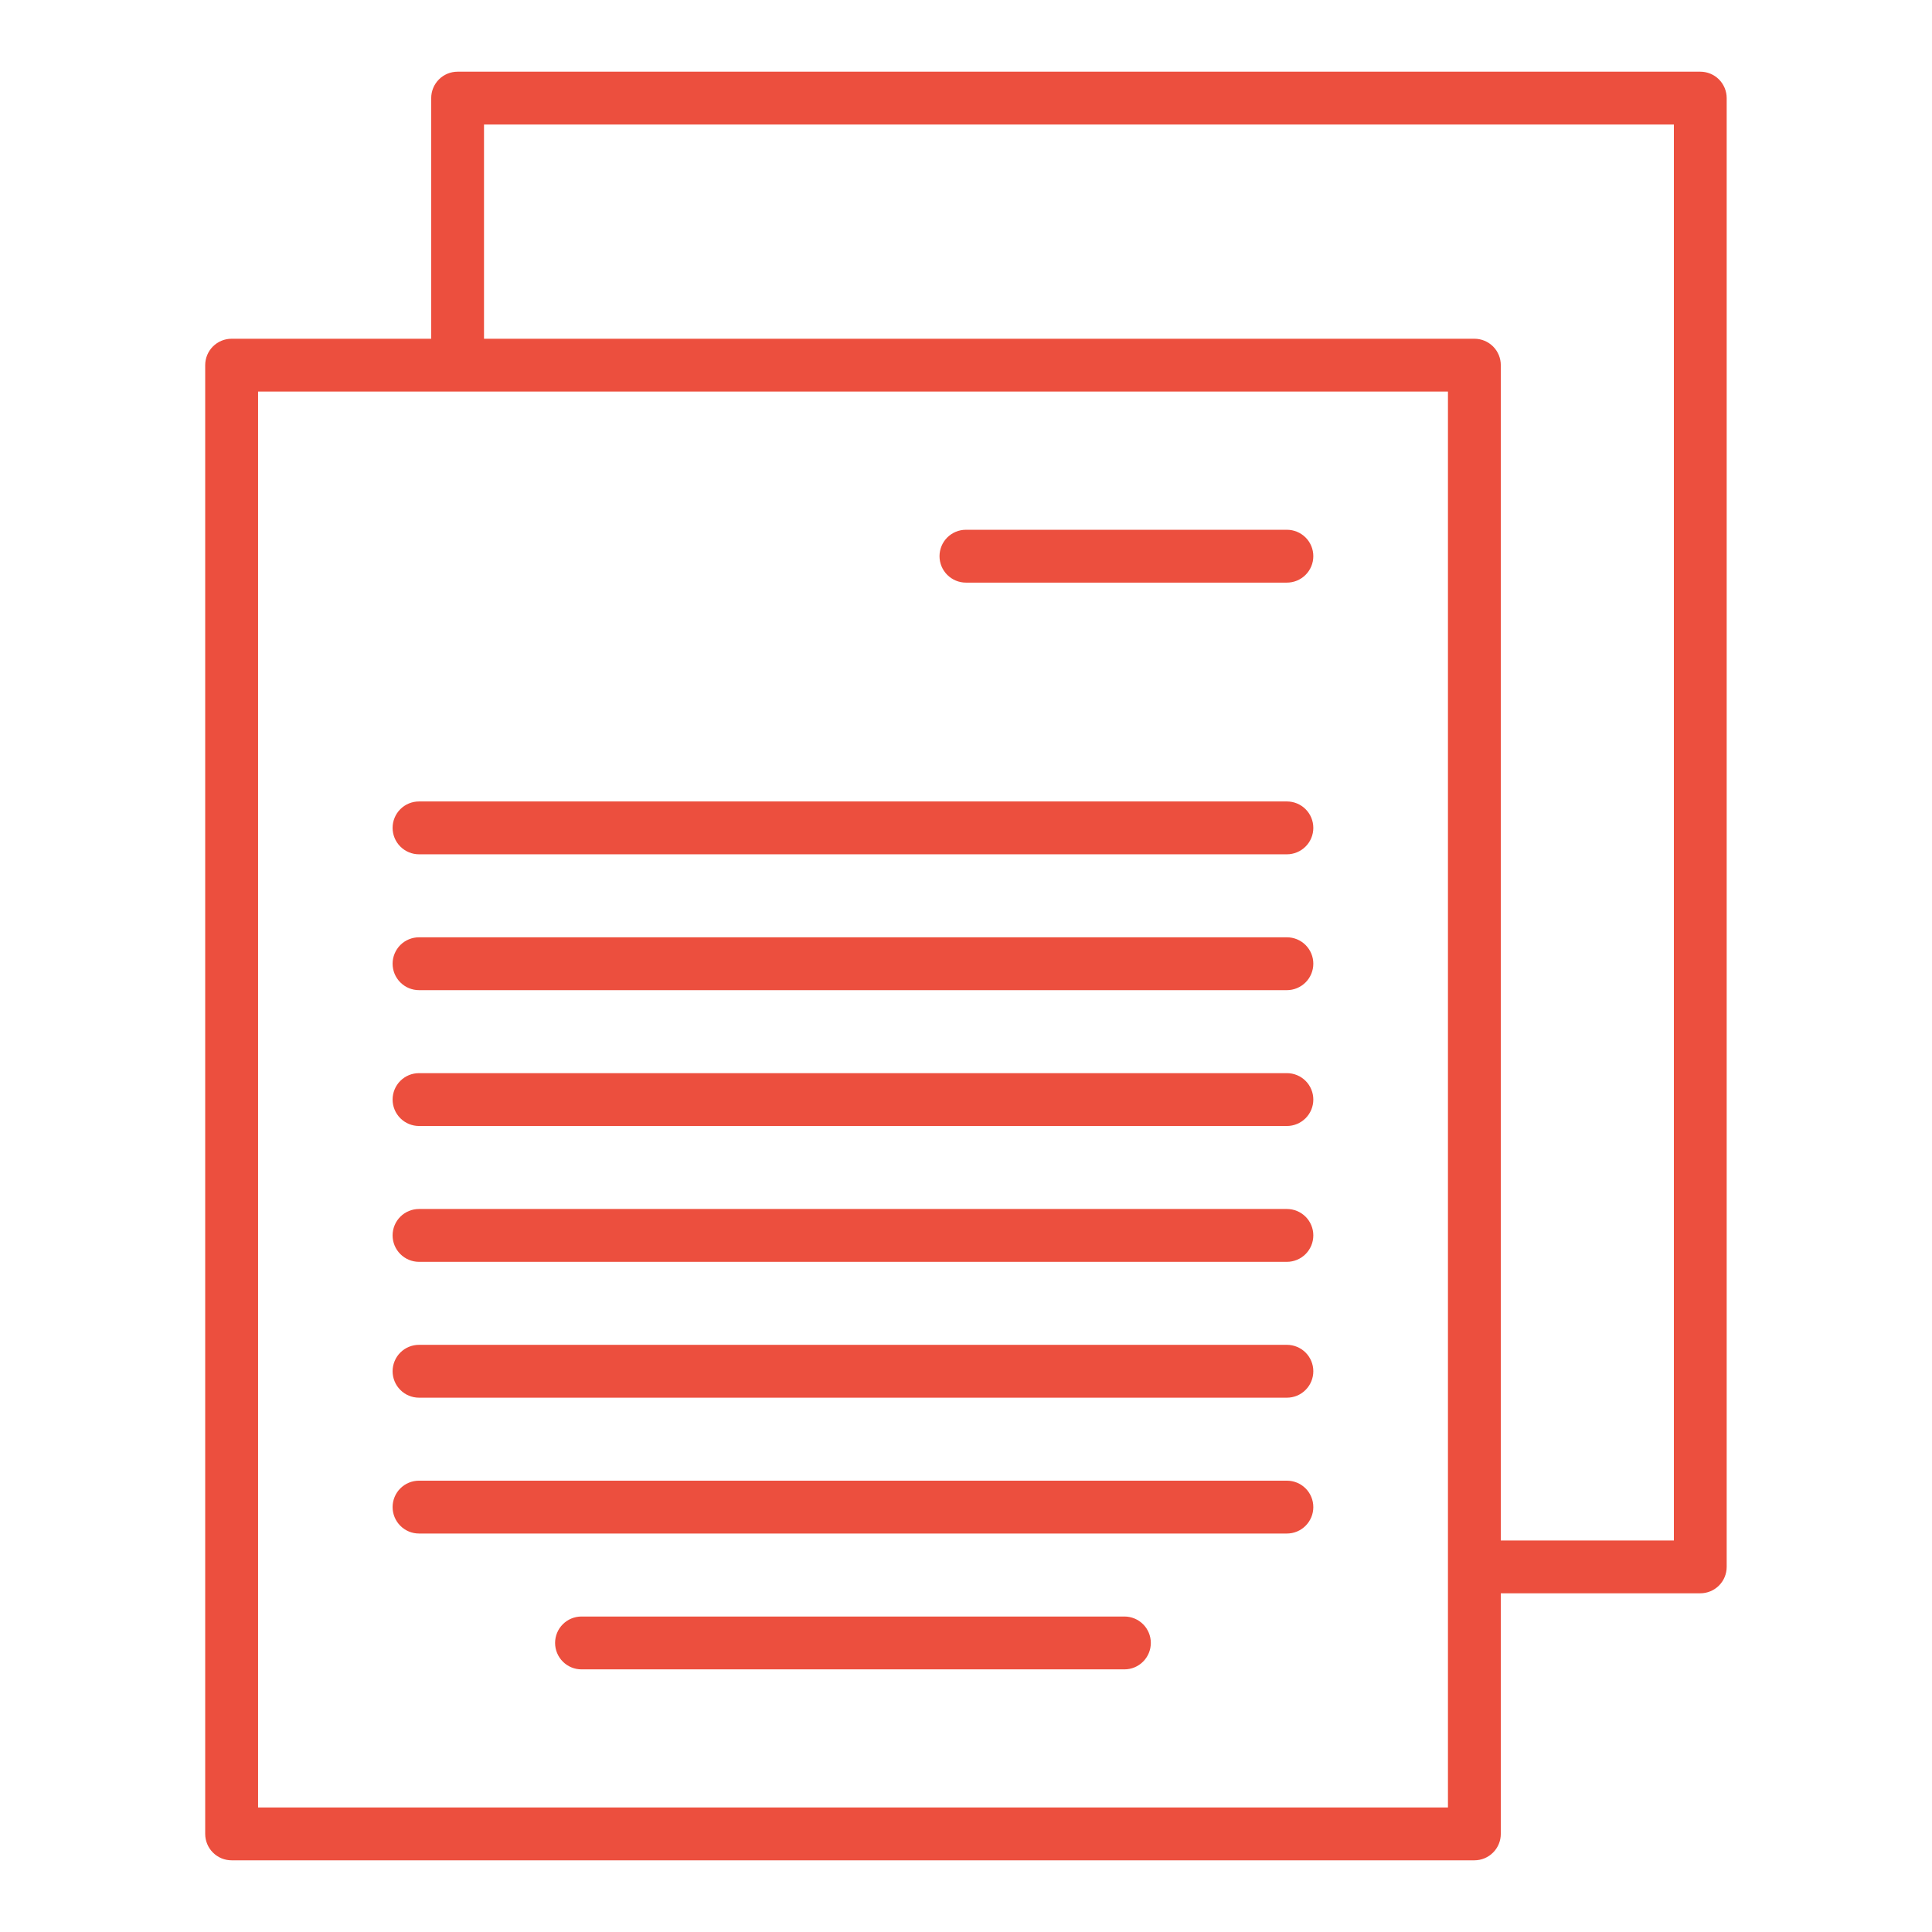 <?xml version="1.0" encoding="UTF-8"?> <svg xmlns="http://www.w3.org/2000/svg" width="48" height="48" viewBox="0 0 48 48" fill="none"><path d="M42.243 1.781H11.369C11.195 1.781 11.028 1.85 10.905 1.973C10.782 2.097 10.713 2.263 10.713 2.438V8.416H5.754C5.58 8.416 5.413 8.485 5.29 8.608C5.167 8.731 5.098 8.898 5.098 9.072V45.562C5.098 45.736 5.167 45.904 5.29 46.026C5.413 46.15 5.58 46.219 5.754 46.219H36.631C36.805 46.219 36.972 46.15 37.095 46.026C37.218 45.904 37.287 45.736 37.287 45.562V39.585H42.243C42.417 39.585 42.584 39.516 42.707 39.393C42.83 39.27 42.899 39.103 42.899 38.929V2.438C42.899 2.351 42.882 2.266 42.849 2.186C42.816 2.107 42.768 2.034 42.707 1.973C42.646 1.912 42.574 1.864 42.494 1.831C42.414 1.798 42.329 1.781 42.243 1.781ZM6.412 44.906V9.728H35.974V44.906L6.412 44.906ZM41.587 38.273H37.287V9.072C37.287 8.898 37.218 8.731 37.095 8.608C36.971 8.485 36.805 8.416 36.631 8.416H12.025V3.094H41.587V38.273Z" fill="#EC4F3E"></path><path d="M31.973 13.162H23.998C23.824 13.162 23.657 13.231 23.534 13.354C23.411 13.477 23.342 13.644 23.342 13.818C23.342 13.992 23.411 14.159 23.534 14.282C23.657 14.405 23.824 14.475 23.998 14.475H31.973C32.147 14.475 32.314 14.405 32.437 14.282C32.56 14.159 32.629 13.992 32.629 13.818C32.629 13.644 32.56 13.477 32.437 13.354C32.314 13.231 32.147 13.162 31.973 13.162ZM31.973 19.912H10.41C10.236 19.912 10.069 19.981 9.946 20.104C9.823 20.227 9.754 20.394 9.754 20.568C9.754 20.742 9.823 20.909 9.946 21.032C10.069 21.155 10.236 21.225 10.41 21.225H31.973C32.147 21.225 32.314 21.155 32.437 21.032C32.56 20.909 32.629 20.742 32.629 20.568C32.629 20.394 32.56 20.227 32.437 20.104C32.314 19.981 32.147 19.912 31.973 19.912ZM31.973 23.287H10.41C10.324 23.287 10.239 23.304 10.159 23.337C10.079 23.37 10.007 23.418 9.946 23.479C9.885 23.54 9.837 23.613 9.804 23.692C9.771 23.772 9.754 23.857 9.754 23.943C9.754 24.029 9.771 24.115 9.804 24.195C9.837 24.274 9.885 24.346 9.946 24.407C10.007 24.468 10.079 24.517 10.159 24.55C10.239 24.583 10.324 24.6 10.41 24.6H31.973C32.147 24.6 32.314 24.53 32.437 24.407C32.56 24.284 32.629 24.117 32.629 23.943C32.629 23.769 32.56 23.602 32.437 23.479C32.314 23.356 32.147 23.287 31.973 23.287ZM31.973 26.662H10.41C10.236 26.662 10.069 26.731 9.946 26.854C9.823 26.977 9.754 27.144 9.754 27.318C9.754 27.492 9.823 27.659 9.946 27.782C10.069 27.905 10.236 27.975 10.41 27.975H31.973C32.147 27.975 32.314 27.905 32.437 27.782C32.56 27.659 32.629 27.492 32.629 27.318C32.629 27.144 32.56 26.977 32.437 26.854C32.314 26.731 32.147 26.662 31.973 26.662ZM31.973 30.037H10.41C10.236 30.037 10.069 30.106 9.946 30.229C9.823 30.352 9.754 30.519 9.754 30.693C9.754 30.867 9.823 31.034 9.946 31.157C10.069 31.28 10.236 31.35 10.41 31.35H31.973C32.147 31.35 32.314 31.28 32.437 31.157C32.56 31.034 32.629 30.867 32.629 30.693C32.629 30.519 32.56 30.352 32.437 30.229C32.314 30.106 32.147 30.037 31.973 30.037ZM31.973 33.412H10.41C10.236 33.412 10.069 33.481 9.946 33.604C9.823 33.727 9.754 33.894 9.754 34.068C9.754 34.242 9.823 34.409 9.946 34.532C10.069 34.656 10.236 34.725 10.41 34.725H31.973C32.147 34.725 32.314 34.656 32.437 34.532C32.56 34.409 32.629 34.242 32.629 34.068C32.629 33.894 32.56 33.727 32.437 33.604C32.314 33.481 32.147 33.412 31.973 33.412ZM31.973 36.787H10.41C10.236 36.787 10.069 36.856 9.946 36.979C9.823 37.102 9.754 37.269 9.754 37.443C9.754 37.617 9.823 37.784 9.946 37.907C10.069 38.031 10.236 38.1 10.41 38.1H31.973C32.147 38.1 32.314 38.031 32.437 37.907C32.56 37.784 32.629 37.617 32.629 37.443C32.629 37.269 32.56 37.102 32.437 36.979C32.314 36.856 32.147 36.787 31.973 36.787ZM27.936 40.162H14.447C14.273 40.162 14.106 40.231 13.983 40.354C13.86 40.477 13.791 40.644 13.791 40.818C13.791 40.992 13.86 41.159 13.983 41.282C14.106 41.406 14.273 41.475 14.447 41.475H27.936C28.11 41.475 28.277 41.406 28.4 41.282C28.523 41.159 28.592 40.992 28.592 40.818C28.592 40.644 28.523 40.477 28.4 40.354C28.277 40.231 28.11 40.162 27.936 40.162Z" fill="#EC4F3E"></path></svg> 